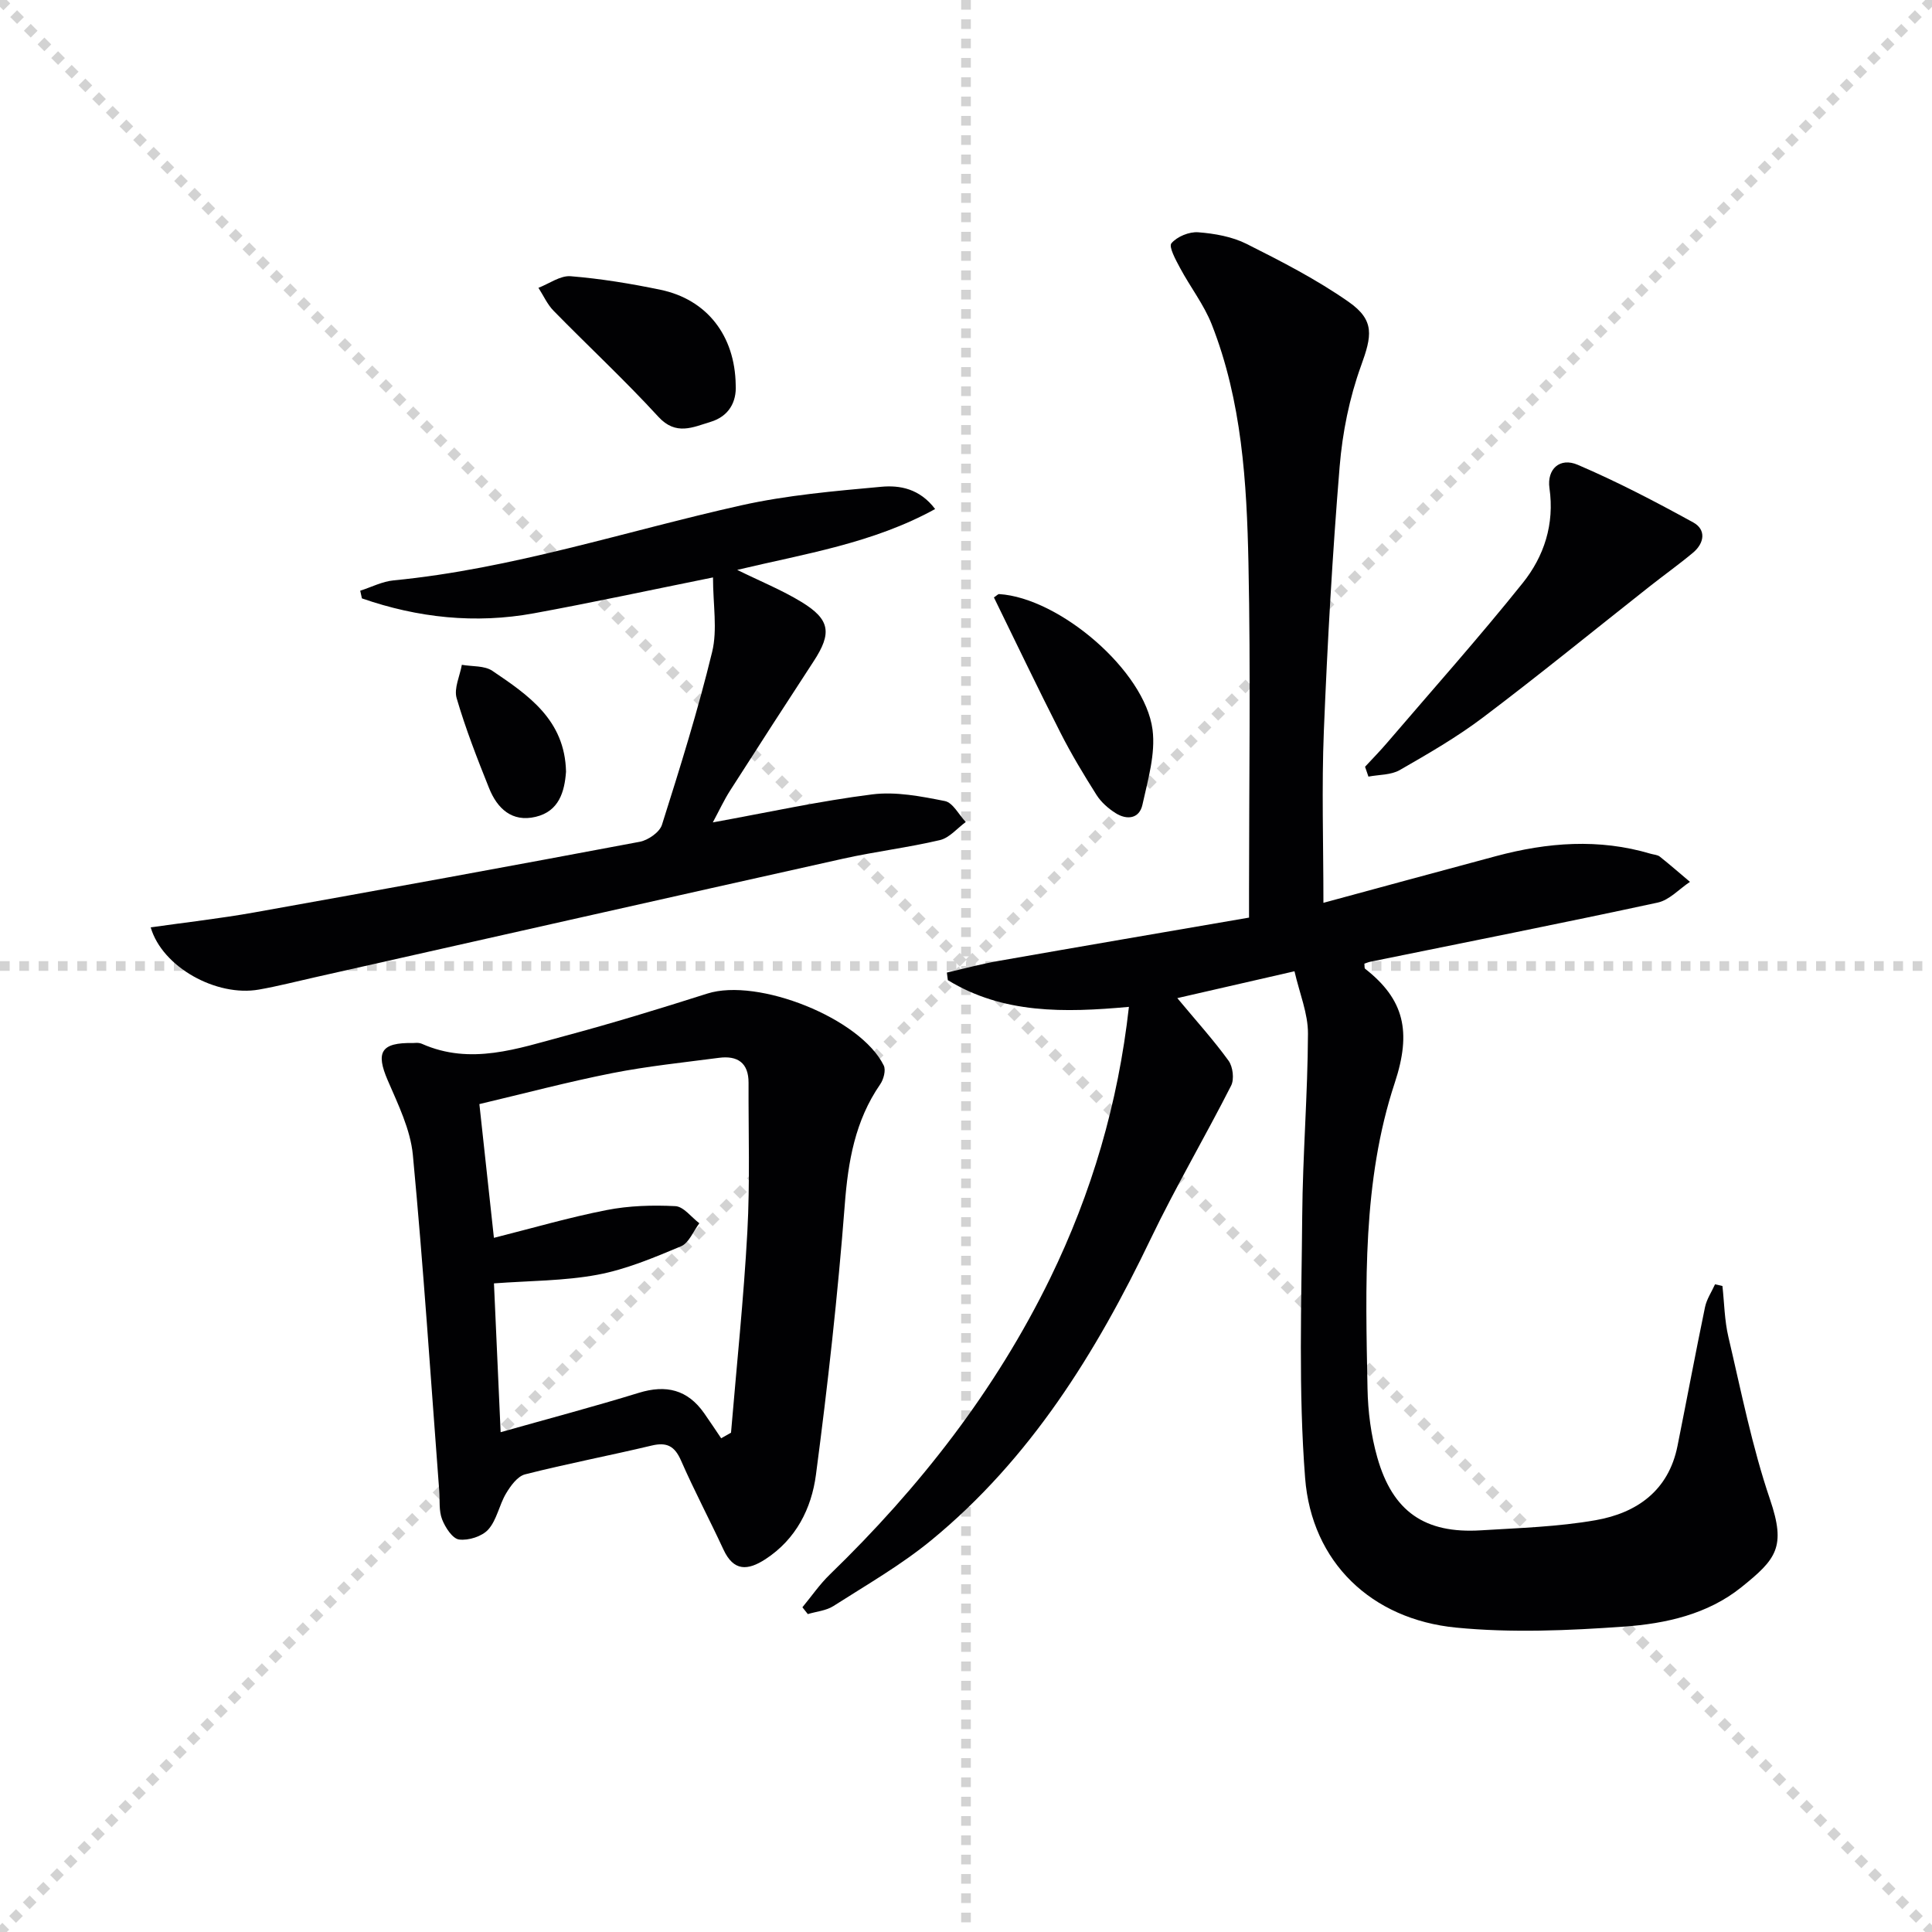 <svg enable-background="new 0 0 400 400" viewBox="0 0 400 400" xmlns="http://www.w3.org/2000/svg"><g stroke="lightgray" stroke-dasharray="1,1" stroke-width="1" transform="scale(2, 2)"><line x1="0" y1="0" x2="200" y2="200"></line><line x1="200" y1="0" x2="0" y2="200"></line><line x1="100" y1="0" x2="100" y2="200"></line><line x1="0" y1="100" x2="200" y2="100"></line></g><g fill="#010103"><path d="m233.73 208.46c-13.4 1.22-26.05 1.46-37.49-5.53-.07-.52-.13-1.05-.2-1.57 3.54-.81 7.06-1.77 10.63-2.4 17.13-3.01 34.28-5.94 51.93-8.98 0-2.3 0-4.09 0-5.88 0-22.49.35-44.99-.12-67.48-.35-16.76-1.36-33.59-7.61-49.47-1.62-4.1-4.44-7.72-6.54-11.65-.89-1.66-2.4-4.41-1.8-5.13 1.17-1.39 3.68-2.42 5.54-2.28 3.4.26 7.02.9 10.03 2.41 7.23 3.63 14.5 7.37 21.11 11.99 5.51 3.85 4.81 7.08 2.57 13.27-2.4 6.62-3.84 13.8-4.42 20.83-1.5 18.22-2.53 36.48-3.27 54.75-.47 11.6-.09 23.24-.09 35.58 11.62-3.15 23.69-6.44 35.78-9.68 10.61-2.84 21.26-3.67 31.97-.48.64.19 1.41.21 1.89.59 2.13 1.69 4.17 3.48 6.25 5.23-2.22 1.47-4.26 3.77-6.68 4.29-19.78 4.27-39.64 8.2-59.47 12.24-.44.09-.86.27-1.26.41.06.45-.02.91.15 1.05 8.08 6.33 9.66 12.97 6.14 23.62-6.73 20.34-6.05 41.99-5.64 63.3.09 4.77.72 9.66 2.02 14.24 3.18 11.25 9.86 15.82 21.43 15.11 7.95-.49 15.97-.73 23.78-2.1 8.53-1.5 15.1-6.11 16.95-15.38 1.92-9.57 3.71-19.16 5.69-28.71.34-1.66 1.37-3.17 2.08-4.75.51.12 1.02.24 1.53.35.39 3.53.43 7.14 1.24 10.57 2.65 11.27 4.9 22.71 8.62 33.64 3.35 9.85 1.31 12.34-5.95 18.17-6.99 5.61-15.68 7.53-24.26 8.14-11.55.82-23.29 1.33-34.78.21-17.55-1.71-29.92-13.55-31.27-30.98-1.4-18-.75-36.18-.6-54.27.1-12.58 1.14-25.16 1.19-37.74.02-4.15-1.74-8.32-2.79-12.9-8.39 1.92-16.04 3.68-24.26 5.56 3.96 4.76 7.52 8.69 10.61 12.96.9 1.24 1.21 3.83.53 5.16-5.4 10.63-11.47 20.94-16.63 31.68-11.34 23.65-24.95 45.61-45.46 62.45-6.26 5.14-13.39 9.23-20.24 13.61-1.51.97-3.53 1.13-5.31 1.67-.37-.47-.75-.94-1.12-1.41 1.89-2.28 3.58-4.76 5.69-6.8 18.56-17.98 34.26-38.06 45.63-61.37 8.56-17.6 14.04-36.1 16.28-56.14z"/><path d="m85.52 215.95c.18.01 1.11-.16 1.83.16 10.11 4.49 19.83.98 29.49-1.6 9.94-2.66 19.79-5.68 29.6-8.8 10.47-3.33 31.73 5.09 36.53 14.89.48.97-.03 2.88-.74 3.9-5.2 7.54-6.64 15.93-7.33 24.94-1.44 18.68-3.52 37.33-5.97 55.91-.92 6.95-4.1 13.32-10.45 17.46-3.68 2.39-6.59 2.56-8.7-2-2.86-6.17-6.05-12.19-8.78-18.42-1.31-2.99-2.93-3.86-6.09-3.1-8.71 2.08-17.52 3.75-26.2 5.96-1.57.4-3 2.38-3.94 3.96-1.42 2.38-1.9 5.46-3.67 7.45-1.28 1.44-4.1 2.33-6.05 2.08-1.36-.17-2.87-2.5-3.52-4.18-.69-1.77-.44-3.91-.59-5.89-1.76-23.18-3.27-46.39-5.46-69.54-.5-5.28-3.06-10.47-5.21-15.47-2.49-5.77-1.46-7.85 5.25-7.71zm18.13 80.57c10.17-2.87 19.45-5.33 28.61-8.15 5.65-1.74 10.1-.66 13.52 4.21 1.21 1.71 2.35 3.47 3.53 5.2.68-.39 1.36-.77 2.04-1.16 1.16-13.85 2.62-27.69 3.38-41.57.56-10.26.21-20.57.25-30.86.02-4.15-2.29-5.68-6.12-5.18-7.38.97-14.81 1.73-22.11 3.17-9.2 1.82-18.28 4.23-27.5 6.41 1.04 9.58 2.01 18.47 3.01 27.69 7.99-2.01 15.6-4.24 23.34-5.75 4.63-.91 9.5-1.05 14.23-.81 1.71.09 3.31 2.3 4.96 3.54-1.24 1.64-2.15 4.08-3.79 4.77-5.61 2.35-11.36 4.78-17.29 5.89-6.92 1.29-14.09 1.24-21.44 1.79.44 9.99.88 19.89 1.38 30.81z"/><path d="m31.2 192c7.37-1.05 14.45-1.84 21.44-3.09 26.63-4.76 53.24-9.62 79.82-14.63 1.74-.33 4.11-1.98 4.59-3.51 3.75-11.84 7.46-23.72 10.39-35.79 1.13-4.64.18-9.79.18-15.43-13.17 2.66-25.08 5.23-37.05 7.42-12.16 2.23-24.06.94-35.64-3.08-.12-.53-.23-1.06-.35-1.59 2.31-.74 4.57-1.92 6.92-2.14 24.6-2.39 48-10.18 71.95-15.53 9.5-2.12 19.31-2.96 29.03-3.85 3.82-.35 7.93.38 11.13 4.61-12.92 7.11-26.98 9.26-40.98 12.6 4.79 2.36 9.26 4.17 13.32 6.65 5.94 3.62 6.31 6.45 2.52 12.25-5.82 8.91-11.59 17.85-17.33 26.82-1.22 1.91-2.18 3.99-3.56 6.56 11.5-2.09 22.19-4.44 33-5.8 4.9-.62 10.11.4 15.05 1.38 1.66.33 2.89 2.83 4.32 4.34-1.77 1.29-3.38 3.28-5.34 3.74-6.62 1.56-13.41 2.37-20.05 3.85-36.44 8.12-72.85 16.35-109.28 24.54-3.89.87-7.75 1.87-11.67 2.56-8.77 1.55-20.01-4.62-22.41-12.88z"/><path d="m282.62 158.75c1.54-1.67 3.14-3.29 4.61-5.02 9.39-10.97 19.01-21.76 28.03-33.02 4.43-5.53 6.61-12.18 5.54-19.64-.56-3.95 2.15-6.43 5.85-4.84 8.18 3.5 16.11 7.64 23.91 11.93 2.72 1.49 2.33 4.28-.03 6.26-2.93 2.45-6.05 4.67-9.05 7.04-11.45 9.03-22.76 18.26-34.4 27.05-5.42 4.1-11.37 7.53-17.27 10.92-1.82 1.05-4.31.94-6.49 1.36-.22-.68-.46-1.36-.7-2.04z"/><path d="m152.32 79.71c.2 3.51-1.42 6.5-5.22 7.64-3.6 1.08-7.15 2.92-10.79-1.06-6.95-7.58-14.51-14.6-21.71-21.96-1.3-1.33-2.09-3.15-3.12-4.74 2.23-.86 4.53-2.58 6.68-2.4 6.24.51 12.47 1.53 18.61 2.81 9.56 2 15.4 9.45 15.55 19.71z"/><path d="m205.78 123.69c.56-.36.83-.7 1.09-.69 12.45.78 30.16 15.85 31.75 28.06.65 5.02-.97 10.43-2.09 15.55-.64 2.92-3.22 3.22-5.57 1.73-1.5-.95-2.98-2.25-3.92-3.73-2.66-4.2-5.24-8.49-7.49-12.92-4.72-9.28-9.21-18.68-13.77-28z"/><path d="m117.19 159.78c-.31 4.14-1.44 8.19-6.3 9.34-4.9 1.16-7.95-1.74-9.63-5.94-2.46-6.13-4.87-12.31-6.72-18.64-.59-2.02.67-4.59 1.08-6.9 2.13.38 4.68.14 6.32 1.25 7.44 5.03 15.02 10.16 15.25 20.89z"/></g></svg>